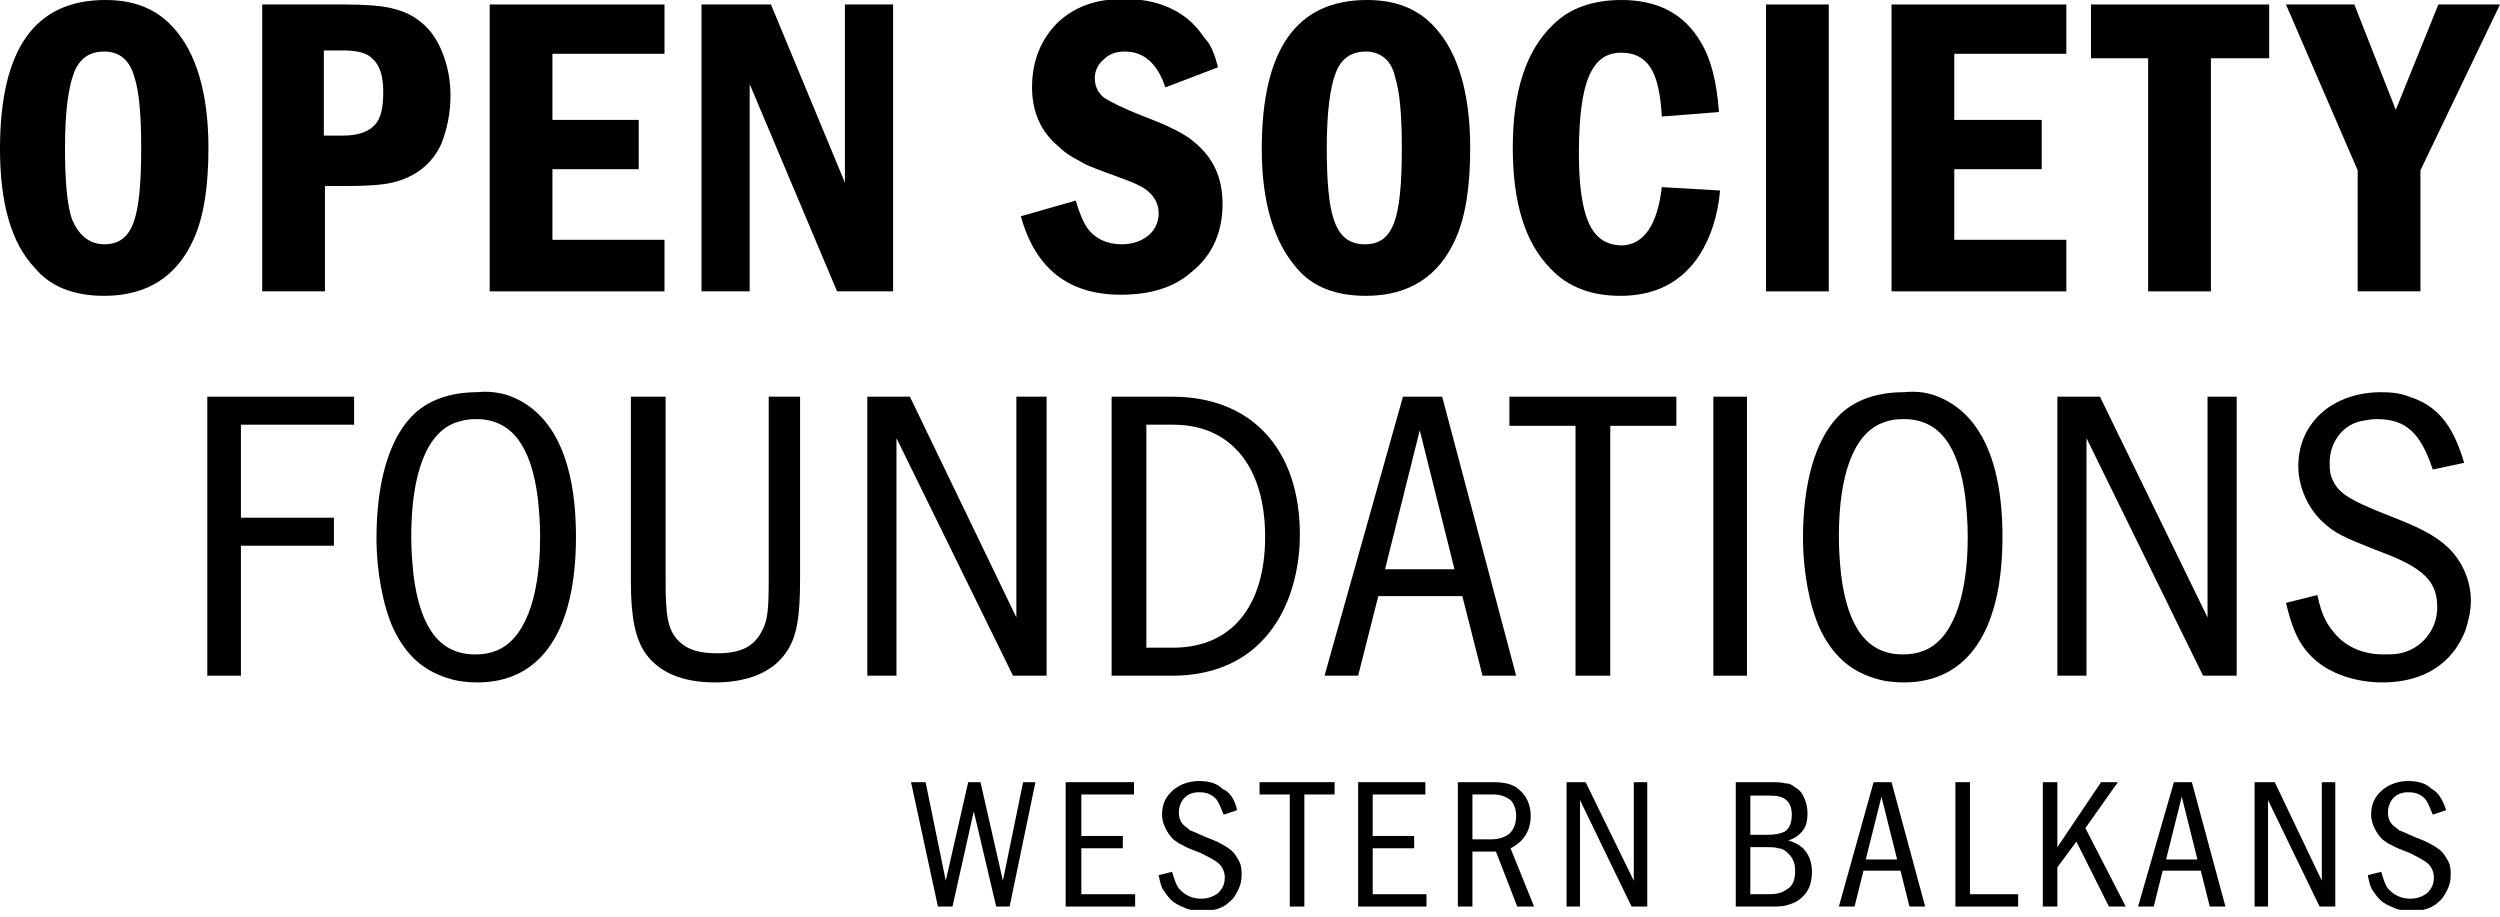 <svg viewBox="0 0 150 55" fill="none" xmlns="http://www.w3.org/2000/svg">
    <g clip-path="url(#clip0_1_2993)">
        <path d="M6.32 0C8.068 0 9.413 0.538 10.421 1.681C11.766 3.16 12.506 5.58 12.506 8.875C12.506 11.161 12.237 12.976 11.632 14.321C10.623 16.607 8.808 17.75 6.253 17.75C4.437 17.75 3.026 17.212 2.084 16.069C0.672 14.59 0 12.169 0 8.942C0 2.958 2.084 0 6.32 0ZM6.253 3.093C5.379 3.093 4.774 3.496 4.437 4.37C4.101 5.244 3.9 6.723 3.9 8.875C3.9 10.892 4.034 12.304 4.303 13.111C4.706 14.119 5.379 14.657 6.253 14.657C7.127 14.657 7.665 14.254 8.001 13.38C8.337 12.506 8.472 11.026 8.472 8.875C8.472 6.858 8.337 5.446 8.068 4.639C7.799 3.631 7.194 3.093 6.253 3.093Z" fill="black"></path>
        <path d="M15.666 0.269H20.641C21.852 0.269 22.793 0.336 23.398 0.471C24.003 0.605 24.541 0.807 25.012 1.143C25.684 1.614 26.155 2.219 26.491 3.026C26.827 3.832 27.029 4.706 27.029 5.715C27.029 6.791 26.827 7.732 26.491 8.606C25.953 9.816 24.944 10.623 23.532 10.959C22.927 11.094 22.053 11.161 20.843 11.161H19.498V17.481H15.733V0.269H15.666ZM19.431 3.026V8.135H20.574C21.448 8.135 22.053 7.934 22.457 7.53C22.86 7.127 22.995 6.455 22.995 5.513C22.995 4.572 22.793 3.9 22.322 3.496C21.986 3.16 21.381 3.026 20.574 3.026H19.431Z" fill="black"></path>
        <path d="M29.381 0.269H39.87V3.227H33.146V7.194H38.323V10.152H33.146V14.388H39.87V17.481H29.381V0.269Z" fill="black"></path>
        <path d="M42.089 0.269H46.257L50.695 10.959V0.269H53.586V17.481H50.224L44.98 5.043V17.481H42.089V0.269Z" fill="black"></path>
        <path d="M73.084 4.034L69.924 5.244C69.453 3.832 68.646 3.093 67.503 3.093C66.965 3.093 66.562 3.227 66.226 3.563C65.89 3.832 65.688 4.236 65.688 4.706C65.688 5.177 65.89 5.58 66.226 5.849C66.629 6.118 67.436 6.522 68.646 6.992C70.058 7.53 71.067 8.001 71.672 8.539C72.815 9.48 73.353 10.69 73.353 12.237C73.353 13.918 72.748 15.329 71.47 16.338C70.394 17.279 68.982 17.683 67.234 17.683C64.142 17.683 62.124 16.136 61.251 12.976L64.545 12.035C64.747 12.707 64.948 13.245 65.217 13.649C65.688 14.321 66.427 14.657 67.302 14.657C67.974 14.657 68.512 14.455 68.915 14.119C69.319 13.783 69.52 13.312 69.52 12.774C69.52 12.304 69.319 11.9 68.982 11.564C68.646 11.228 68.041 10.959 67.1 10.623C66.024 10.22 65.217 9.951 64.814 9.682C64.41 9.48 63.94 9.211 63.536 8.808C62.461 7.934 61.923 6.723 61.923 5.244C61.923 3.631 62.461 2.353 63.469 1.345C64.478 0.403 65.755 -0.067 67.436 -0.067C68.982 -0.067 70.26 0.336 71.268 1.143C71.672 1.479 72.008 1.883 72.277 2.286C72.68 2.689 72.882 3.294 73.084 4.034Z" fill="black"></path>
        <path d="M82.026 0C83.774 0 85.119 0.538 86.127 1.681C87.472 3.16 88.212 5.58 88.212 8.875C88.212 11.161 87.943 12.976 87.338 14.321C86.329 16.607 84.514 17.75 81.959 17.75C80.144 17.75 78.732 17.212 77.79 16.069C76.446 14.523 75.706 12.169 75.706 8.942C75.706 2.958 77.79 0 82.026 0ZM81.959 3.093C81.085 3.093 80.48 3.496 80.144 4.37C79.807 5.244 79.606 6.723 79.606 8.875C79.606 10.892 79.74 12.304 80.009 13.111C80.345 14.187 80.95 14.657 81.892 14.657C82.766 14.657 83.303 14.254 83.64 13.38C83.976 12.506 84.11 11.026 84.11 8.875C84.11 6.858 83.976 5.446 83.707 4.639C83.505 3.631 82.833 3.093 81.959 3.093Z" fill="black"></path>
        <path d="M99.709 11.228L103.205 11.43C103.07 12.909 102.667 14.187 101.995 15.262C100.919 16.943 99.305 17.75 97.221 17.75C95.473 17.75 94.061 17.212 93.053 16.136C91.506 14.59 90.767 12.169 90.767 8.875C90.767 5.446 91.573 3.026 93.187 1.479C94.196 0.471 95.608 0 97.288 0C99.44 0 101.053 0.807 102.062 2.555C102.667 3.563 103.003 4.908 103.138 6.723L99.709 6.992C99.641 5.715 99.44 4.841 99.171 4.303C98.767 3.496 98.095 3.16 97.288 3.16C96.347 3.16 95.742 3.631 95.338 4.572C94.935 5.513 94.733 7.06 94.733 9.211C94.733 11.094 94.935 12.438 95.271 13.245C95.675 14.254 96.347 14.724 97.356 14.724C98.633 14.657 99.44 13.514 99.709 11.228Z" fill="black"></path>
        <path d="M109.727 0.269H105.961V17.481H109.727V0.269Z" fill="black"></path>
        <path d="M113.492 0.269H123.98V3.227H117.257V7.194H122.501V10.152H117.257V14.388H123.98V17.481H113.492V0.269Z" fill="black"></path>
        <path d="M125.459 0.269H136.15V3.496H132.654V17.481H128.888V3.496H125.459V0.269Z" fill="black"></path>
        <path d="M137.158 0.269H141.26L143.747 6.589L146.302 0.269H150L145.226 10.22V17.481H141.461V10.22L137.158 0.269Z" fill="black"></path>
        <path d="M54.662 46.93H55.536L56.746 52.846L58.091 46.93H58.83L60.175 52.846L61.385 46.93H62.125L60.578 54.393H59.771L58.427 48.678L57.149 54.393H56.275L54.662 46.93Z" fill="black"></path>
        <path d="M63.94 46.93H68.041V47.669H64.881V50.157H67.369V50.896H64.881V53.653H68.109V54.393H63.94V46.93Z" fill="black"></path>
        <path d="M74.227 48.611L73.42 48.879C73.286 48.543 73.151 48.207 73.017 48.005C72.748 47.669 72.412 47.535 71.941 47.535C71.537 47.535 71.269 47.669 71.067 47.871C70.865 48.073 70.731 48.409 70.731 48.745C70.731 49.014 70.798 49.283 71 49.484C71.134 49.619 71.269 49.686 71.403 49.821C71.605 49.888 71.874 50.022 72.344 50.224C73.084 50.493 73.555 50.762 73.891 51.031C74.092 51.233 74.227 51.434 74.361 51.703C74.496 51.972 74.496 52.241 74.496 52.51C74.496 52.846 74.429 53.115 74.294 53.384C74.16 53.653 74.025 53.922 73.756 54.124C73.353 54.527 72.748 54.662 72.075 54.662C71.739 54.662 71.336 54.594 71.067 54.46C70.731 54.325 70.462 54.191 70.26 53.989C70.058 53.788 69.924 53.586 69.789 53.384C69.655 53.182 69.588 52.846 69.52 52.51L70.327 52.308C70.462 52.779 70.596 53.182 70.798 53.384C71.134 53.72 71.537 53.922 72.075 53.922C72.479 53.922 72.815 53.788 73.084 53.586C73.353 53.317 73.487 53.048 73.487 52.645C73.487 52.308 73.353 52.039 73.151 51.838C72.95 51.636 72.546 51.434 72.008 51.165C71.47 50.964 71.134 50.829 70.932 50.695C70.731 50.627 70.596 50.493 70.395 50.359C70.193 50.157 70.058 49.955 69.924 49.686C69.789 49.417 69.722 49.148 69.722 48.879C69.722 48.274 69.924 47.804 70.395 47.4C70.798 47.064 71.336 46.862 71.941 46.862C72.546 46.862 73.017 46.997 73.353 47.333C73.823 47.535 74.092 48.005 74.227 48.611Z" fill="black"></path>
        <path d="M75.572 46.93H80.076V47.669H78.261V54.393H77.387V47.669H75.572V46.93Z" fill="black"></path>
        <path d="M81.488 46.93H85.522V47.669H82.362V50.157H84.85V50.896H82.362V53.653H85.589V54.393H81.488V46.93Z" fill="black"></path>
        <path d="M87.472 46.93H89.624C90.296 46.93 90.834 47.064 91.17 47.4C91.573 47.736 91.842 48.274 91.842 48.947C91.842 49.821 91.439 50.493 90.632 50.897L92.044 54.393H91.036L89.758 51.098H88.346V54.393H87.472V46.93ZM88.346 47.669V50.359H89.489C89.96 50.359 90.296 50.224 90.565 50.022C90.834 49.754 90.968 49.417 90.968 48.947C90.968 48.543 90.834 48.207 90.632 48.005C90.363 47.804 90.027 47.669 89.624 47.669H88.346Z" fill="black"></path>
        <path d="M93.994 46.93H95.137L98.028 52.846V46.93H98.835V54.393H97.893L94.8 48.005V54.393H93.994V46.93Z" fill="black"></path>
        <path d="M104.146 46.93H106.163C106.566 46.93 106.903 46.93 107.104 46.997C107.306 46.997 107.508 47.064 107.642 47.199C107.911 47.333 108.113 47.535 108.247 47.871C108.382 48.14 108.449 48.476 108.449 48.812C108.449 49.215 108.382 49.552 108.18 49.821C107.978 50.09 107.709 50.291 107.306 50.426C107.709 50.56 107.978 50.695 108.18 50.896C108.516 51.233 108.718 51.703 108.718 52.308C108.718 53.115 108.449 53.653 107.844 54.056C107.642 54.191 107.373 54.258 107.172 54.325C106.903 54.393 106.634 54.393 106.23 54.393H104.146V46.93ZM105.02 50.09H106.029C106.499 50.09 106.835 50.022 107.104 49.888C107.373 49.686 107.508 49.35 107.508 48.879C107.508 48.476 107.373 48.14 107.172 48.005C106.97 47.804 106.634 47.736 106.163 47.736H105.02V50.09ZM105.02 53.653H106.163C106.566 53.653 106.903 53.586 107.172 53.384C107.575 53.182 107.709 52.779 107.709 52.241C107.709 51.703 107.508 51.367 107.172 51.098C107.037 50.964 106.835 50.896 106.701 50.896C106.499 50.829 106.298 50.829 105.961 50.829H105.02V53.653Z" fill="black"></path>
        <path d="M112.416 46.93H113.492L115.509 54.393H114.568L114.03 52.241H111.811L111.273 54.393H110.332L112.416 46.93ZM113.828 51.569L112.887 47.804L111.945 51.569H113.828Z" fill="black"></path>
        <path d="M117.324 46.93H118.198V53.653H121.089V54.393H117.324V46.93Z" fill="black"></path>
        <path d="M122.568 46.93H123.442V50.829L126.065 46.93H127.073L125.123 49.686L127.544 54.393H126.535L124.585 50.493L123.442 52.039V54.393H122.568V46.93Z" fill="black"></path>
        <path d="M130.435 46.93H131.51L133.527 54.393H132.586L132.048 52.241H129.762L129.224 54.393H128.283L130.435 46.93ZM131.847 51.569L130.905 47.804L129.964 51.569H131.847Z" fill="black"></path>
        <path d="M135.276 46.93H136.486L139.31 52.846V46.93H140.117V54.393H139.175L136.082 48.005V54.393H135.276V46.93Z" fill="black"></path>
        <path d="M146.773 48.611L145.966 48.879C145.832 48.543 145.697 48.207 145.563 48.005C145.294 47.669 144.957 47.535 144.487 47.535C144.083 47.535 143.815 47.669 143.613 47.871C143.411 48.073 143.277 48.409 143.277 48.745C143.277 49.014 143.344 49.283 143.546 49.484C143.68 49.619 143.815 49.686 143.949 49.821C144.151 49.888 144.42 50.022 144.89 50.224C145.63 50.493 146.1 50.762 146.437 51.031C146.638 51.233 146.773 51.434 146.907 51.703C147.042 51.972 147.042 52.241 147.042 52.51C147.042 52.846 146.975 53.115 146.84 53.384C146.706 53.653 146.571 53.922 146.302 54.124C145.899 54.527 145.294 54.662 144.621 54.662C144.285 54.662 143.882 54.594 143.613 54.46C143.277 54.325 143.008 54.191 142.806 53.989C142.604 53.788 142.47 53.586 142.335 53.384C142.201 53.182 142.134 52.846 142.066 52.51L142.873 52.308C143.008 52.779 143.142 53.182 143.344 53.384C143.68 53.72 144.083 53.922 144.621 53.922C145.025 53.922 145.361 53.788 145.63 53.586C145.899 53.317 146.033 53.048 146.033 52.645C146.033 52.308 145.899 52.039 145.697 51.838C145.495 51.636 145.092 51.434 144.554 51.165C144.016 50.964 143.68 50.829 143.478 50.695C143.277 50.627 143.142 50.493 142.94 50.359C142.739 50.157 142.604 49.955 142.47 49.686C142.335 49.417 142.268 49.148 142.268 48.879C142.268 48.274 142.47 47.804 142.94 47.4C143.344 47.064 143.882 46.862 144.487 46.862C145.092 46.862 145.563 46.997 145.899 47.333C146.302 47.535 146.571 48.005 146.773 48.611Z" fill="black"></path>
        <path d="M21.246 23.801V25.482H14.455V31.062H20.035V32.743H14.455V40.542H12.438V23.801H21.246Z" fill="black"></path>
        <path d="M30.322 23.666C33.079 24.541 34.558 27.432 34.558 32.205C34.558 37.853 32.474 40.946 28.641 40.946C28.036 40.946 27.431 40.879 26.826 40.677C25.347 40.206 24.338 39.265 23.599 37.718C22.994 36.374 22.59 34.357 22.59 32.273C22.59 28.978 23.33 26.423 24.675 25.011C25.616 24.003 27.028 23.532 28.641 23.532C29.247 23.465 29.784 23.532 30.322 23.666ZM27.364 25.347C25.616 25.953 24.675 28.373 24.675 32.205C24.675 33.079 24.742 33.819 24.809 34.491C25.212 37.718 26.423 39.265 28.507 39.265C28.978 39.265 29.381 39.198 29.717 39.063C31.398 38.458 32.407 36.038 32.407 32.205C32.407 31.331 32.339 30.592 32.272 29.919C31.869 26.692 30.659 25.146 28.574 25.146C28.104 25.146 27.767 25.213 27.364 25.347Z" fill="black"></path>
        <path d="M39.937 23.801V34.895C39.937 36.912 40.072 37.651 40.542 38.256C41.08 38.929 41.82 39.198 43.03 39.198C44.442 39.198 45.249 38.794 45.719 37.853C46.056 37.248 46.123 36.575 46.123 34.76V23.801H48.005V34.693C48.005 37.113 47.804 38.256 47.131 39.198C46.325 40.341 44.845 40.946 42.896 40.946C40.946 40.946 39.534 40.341 38.727 39.198C38.122 38.324 37.853 37.046 37.853 34.895V23.801H39.937Z" fill="black"></path>
        <path d="M54.594 23.801L60.982 37.046V23.801H62.797V40.542H60.78L53.788 26.289V40.542H52.04V23.801H54.594Z" fill="black"></path>
        <path d="M70.327 23.801C75.101 23.801 77.992 26.961 77.992 32.071C77.992 33.348 77.79 34.559 77.387 35.701C76.244 38.861 73.756 40.542 70.327 40.542H66.697V23.801H70.327ZM68.781 38.861H70.394C73.891 38.861 75.908 36.374 75.908 32.205C75.908 27.97 73.823 25.482 70.394 25.482H68.781V38.861Z" fill="black"></path>
        <path d="M86.531 23.801L90.968 40.542H88.951L87.741 35.769H82.698L81.488 40.542H79.471L84.178 23.801H86.531ZM85.186 25.818L83.102 34.155H87.27L85.186 25.818Z" fill="black"></path>
        <path d="M100.583 23.801V25.549H96.616V40.542H94.531V25.549H90.565V23.801H100.583Z" fill="black"></path>
        <path d="M104.819 23.801H102.802V40.542H104.819V23.801Z" fill="black"></path>
        <path d="M115.912 23.666C118.669 24.541 120.148 27.432 120.148 32.205C120.148 37.853 118.064 40.946 114.231 40.946C113.626 40.946 113.021 40.879 112.416 40.677C110.937 40.206 109.928 39.265 109.189 37.718C108.584 36.374 108.18 34.357 108.18 32.273C108.18 28.978 108.92 26.423 110.264 25.011C111.206 24.003 112.618 23.532 114.231 23.532C114.904 23.465 115.441 23.532 115.912 23.666ZM113.021 25.347C111.273 25.952 110.332 28.373 110.332 32.205C110.332 33.079 110.399 33.819 110.466 34.491C110.87 37.718 112.08 39.265 114.164 39.265C114.635 39.265 115.038 39.198 115.374 39.063C117.055 38.458 118.064 36.038 118.064 32.205C118.064 31.331 117.996 30.592 117.929 29.919C117.526 26.692 116.316 25.146 114.231 25.146C113.693 25.146 113.357 25.213 113.021 25.347Z" fill="black"></path>
        <path d="M125.997 23.801L132.452 37.046V23.801H134.2V40.542H132.183L125.19 26.289V40.542H123.442V23.801H125.997Z" fill="black"></path>
        <path d="M145.966 28.171C145.226 25.952 144.352 25.146 142.604 25.146C142.268 25.146 141.932 25.213 141.596 25.28C140.52 25.549 139.78 26.558 139.78 27.768C139.78 28.037 139.78 28.238 139.848 28.507C140.184 29.516 140.722 29.919 143.478 30.995C145.226 31.667 146.1 32.138 146.84 32.81C147.714 33.617 148.252 34.827 148.252 36.038C148.252 36.643 148.117 37.248 147.916 37.853C147.109 39.87 145.361 40.946 142.94 40.946C141.327 40.946 139.78 40.408 138.839 39.534C137.965 38.727 137.562 37.853 137.158 36.172L139.041 35.701C139.31 36.979 139.646 37.517 140.184 38.122C140.856 38.861 141.865 39.265 143.008 39.265C143.344 39.265 143.68 39.265 144.016 39.198C145.294 38.929 146.235 37.786 146.235 36.441C146.235 34.895 145.428 34.088 142.94 33.147C140.52 32.205 140.117 32.004 139.377 31.331C138.503 30.524 137.898 29.247 137.898 27.97C137.898 25.347 139.982 23.532 142.873 23.532C143.478 23.532 144.083 23.599 144.554 23.801C146.235 24.339 147.176 25.482 147.848 27.768L145.966 28.171Z" fill="black"></path>
    </g>
    <defs>
        <clipPath id="clip0_1_2993">
            <rect width="150" height="54.594" fill="white"></rect>
        </clipPath>
    </defs>
</svg>
